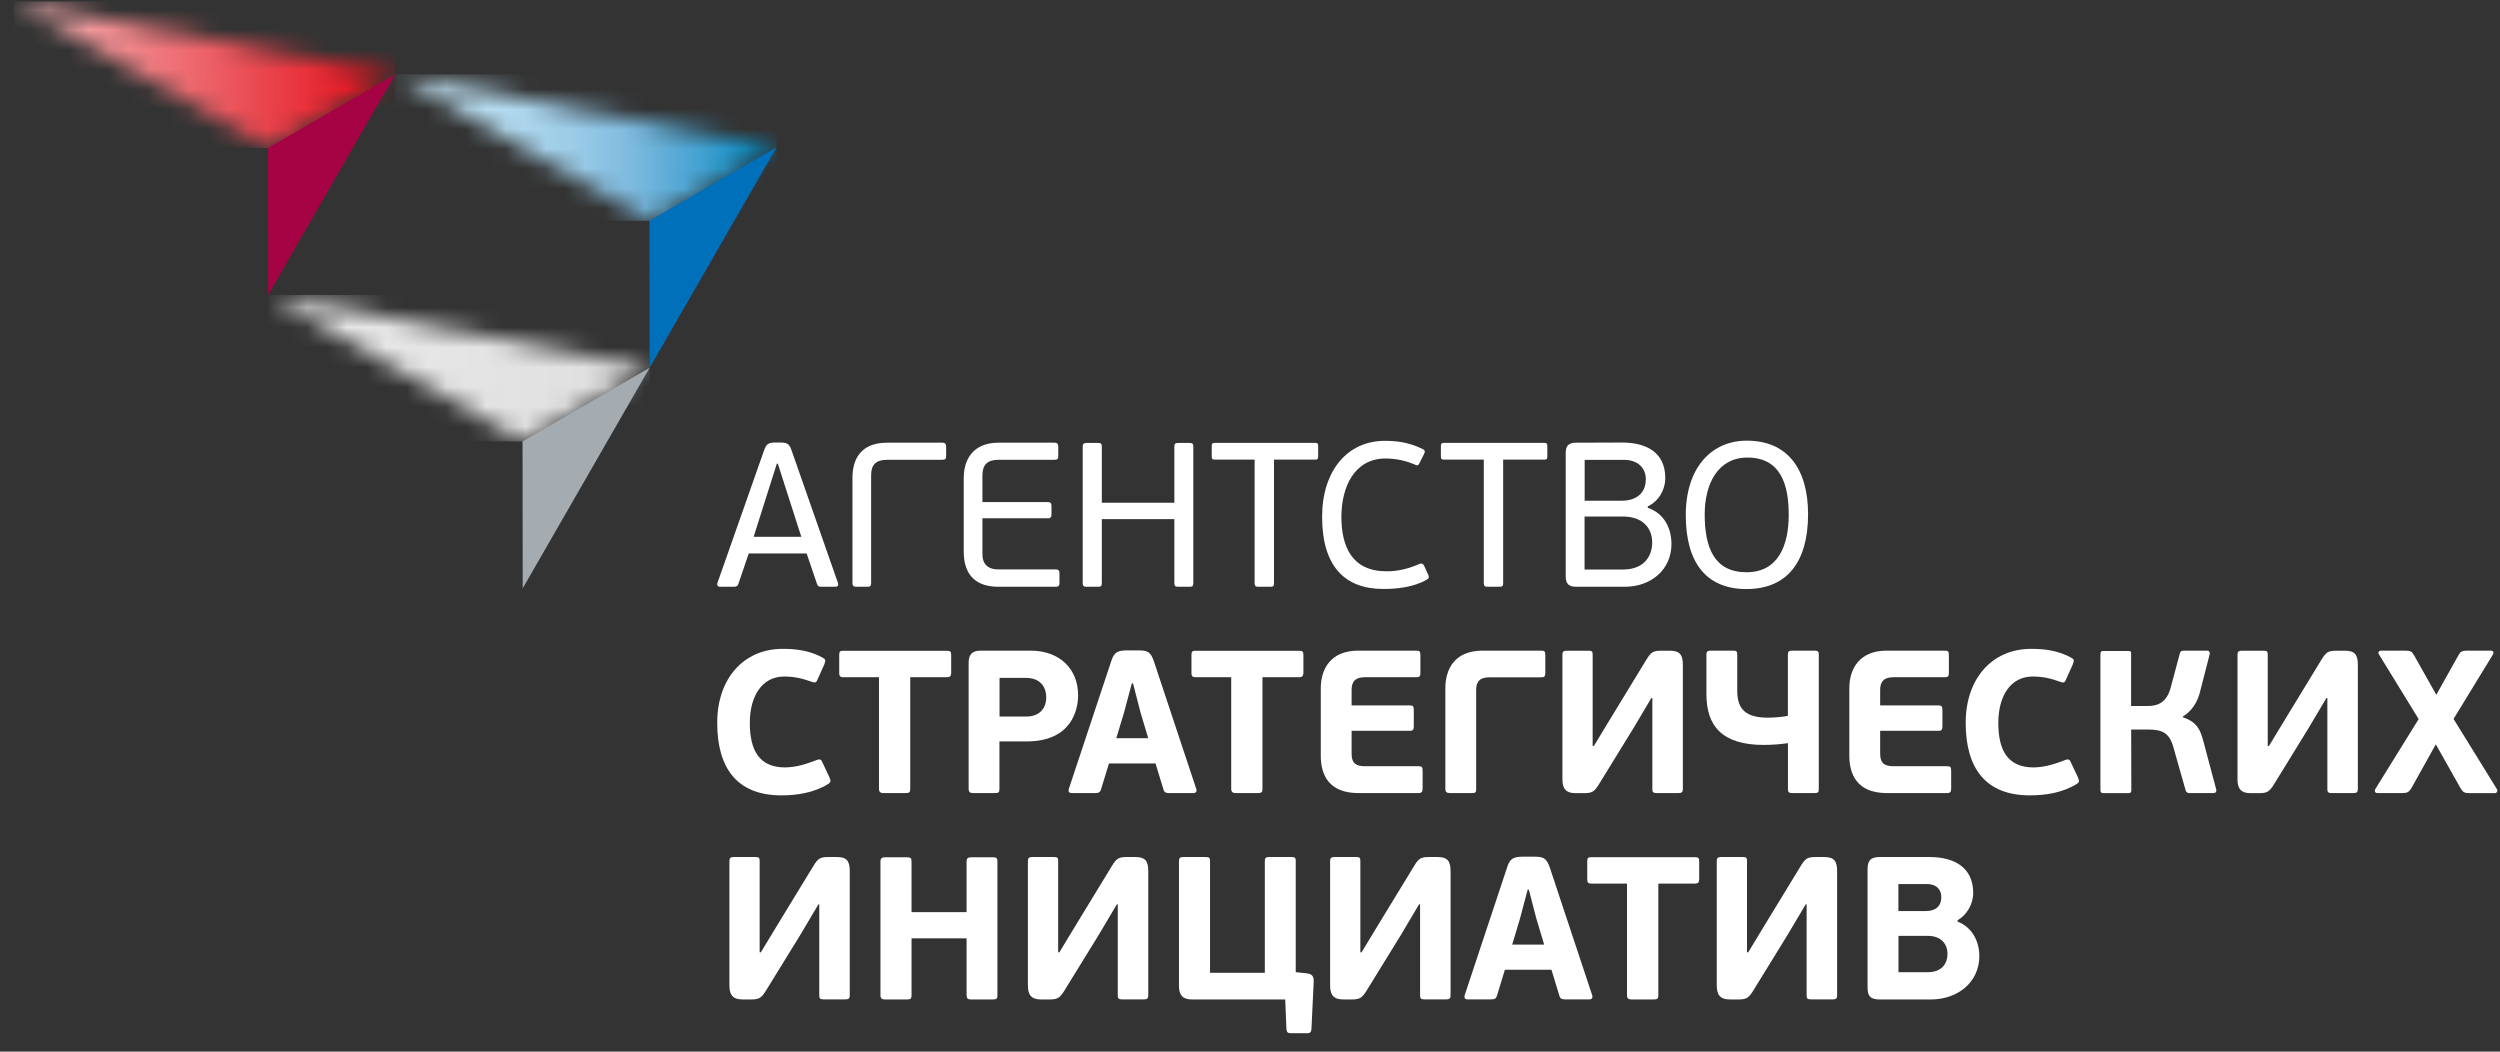 <?xml version="1.0" encoding="UTF-8"?> <svg xmlns="http://www.w3.org/2000/svg" width="126" height="53" viewBox="0 0 126 53" fill="none"><rect x="0" y="0" width="126" height="53" fill="#333333" stroke="none"/> <path d="M39.692 24.894L39.204 23.37H39.153L38.686 24.838L37.984 27.055H40.386L39.692 24.894ZM41.422 29.573C41.298 29.573 41.225 29.573 41.173 29.419L40.655 27.895H37.736L37.218 29.419C37.188 29.521 37.124 29.573 36.999 29.573H36.293C36.16 29.573 36.126 29.479 36.16 29.376L38.502 22.719C38.618 22.389 38.708 22.317 39.029 22.304H39.341C39.714 22.304 39.795 22.407 39.902 22.719L42.231 29.376C42.274 29.47 42.239 29.573 42.107 29.573H41.422Z" fill="white"></path> <path d="M43.905 29.376C43.905 29.543 43.854 29.573 43.7 29.573H43.182C43.036 29.573 42.964 29.543 42.964 29.376V24.093C42.964 23.139 43.379 22.312 44.715 22.312H47.489C47.656 22.312 47.685 22.385 47.685 22.531V22.954C47.685 23.121 47.656 23.173 47.489 23.173H44.723C44.154 23.173 43.905 23.412 43.905 23.948V29.376Z" fill="white"></path> <path d="M53.204 29.573H50.323C48.979 29.573 48.572 28.755 48.572 27.8V24.093C48.572 23.139 49.06 22.312 50.323 22.312H53.149C53.303 22.312 53.337 22.385 53.337 22.531V22.967C53.337 23.121 53.307 23.173 53.149 23.173H50.332C49.763 23.173 49.514 23.421 49.514 23.96V25.305H52.806C52.96 25.305 52.995 25.369 52.995 25.523V25.917C52.995 26.049 52.965 26.122 52.806 26.122H49.514V27.924C49.514 28.391 49.741 28.699 50.332 28.699H53.2C53.367 28.699 53.397 28.764 53.397 28.918V29.354C53.401 29.5 53.371 29.573 53.204 29.573Z" fill="white"></path> <path d="M59.188 22.501C59.188 22.355 59.252 22.325 59.385 22.325H59.946C60.091 22.325 60.142 22.355 60.142 22.501V29.397C60.142 29.543 60.091 29.573 59.946 29.573H59.385C59.252 29.573 59.188 29.543 59.188 29.397V26.165H55.532V29.397C55.532 29.543 55.481 29.573 55.335 29.573H54.766C54.642 29.573 54.569 29.543 54.569 29.397V22.501C54.569 22.355 54.642 22.325 54.766 22.325H55.335C55.481 22.325 55.532 22.355 55.532 22.501V25.339H59.188V22.501Z" fill="white"></path> <path d="M63.237 23.164H61.217C61.093 23.164 61.071 23.121 61.071 22.997V22.488C61.071 22.372 61.093 22.321 61.217 22.321H66.29C66.414 22.321 66.435 22.372 66.435 22.488V22.997C66.435 23.121 66.414 23.164 66.29 23.164H64.209V29.397C64.209 29.543 64.158 29.573 64.021 29.573H63.43C63.297 29.573 63.233 29.543 63.233 29.397V23.164H63.237Z" fill="white"></path> <path d="M71.533 28.425C71.687 28.365 71.738 28.447 71.772 28.507L71.969 28.939C72.051 29.106 72.012 29.145 71.918 29.209C71.246 29.603 70.385 29.684 69.722 29.684C67.787 29.684 66.635 28.554 66.635 26.049C66.635 23.721 67.911 22.218 69.795 22.218C70.385 22.218 71.028 22.291 71.721 22.642C71.802 22.685 71.845 22.745 71.772 22.882L71.533 23.357C71.49 23.438 71.46 23.481 71.344 23.43C70.878 23.224 70.36 23.108 69.833 23.108C68.258 23.108 67.607 24.547 67.607 26.049C67.607 27.561 68.146 28.794 69.885 28.794C70.488 28.798 71.045 28.639 71.533 28.425Z" fill="white"></path> <path d="M74.788 23.164H72.767C72.643 23.164 72.621 23.121 72.621 22.997V22.488C72.621 22.372 72.643 22.321 72.767 22.321H77.84C77.964 22.321 77.985 22.372 77.985 22.488V22.997C77.985 23.121 77.964 23.164 77.84 23.164H75.759V29.397C75.759 29.543 75.708 29.573 75.571 29.573H74.98C74.847 29.573 74.783 29.543 74.783 29.397V23.164H74.788Z" fill="white"></path> <path d="M81.789 26.032H79.862V28.704H81.789C82.979 28.704 83.27 27.895 83.27 27.347C83.27 26.572 82.752 26.032 81.789 26.032ZM79.862 25.236H81.767C82.221 25.236 82.949 25.039 82.949 24.149C82.949 23.571 82.525 23.177 81.853 23.177H79.867V25.236H79.862ZM83.052 25.596C83.912 25.887 84.242 26.674 84.242 27.419C84.242 28.704 83.218 29.573 81.891 29.573H79.438C79.066 29.573 78.912 29.419 78.912 29.055V22.839C78.912 22.475 79.045 22.312 79.438 22.312L81.746 22.304C83.009 22.304 83.929 22.822 83.929 24.085C83.929 24.705 83.587 25.266 83.047 25.523V25.596H83.052Z" fill="white"></path> <path d="M88.071 23.061C86.59 23.061 85.917 24.376 85.917 25.921C85.917 27.629 86.414 28.841 88.028 28.841C89.642 28.841 90.151 27.454 90.151 25.959C90.156 24.448 89.762 23.061 88.071 23.061ZM88.019 29.688C85.99 29.688 84.963 28.353 84.963 25.959C84.963 23.558 86.268 22.209 88.041 22.209C90.07 22.209 91.127 23.609 91.127 25.917C91.127 28.331 90.061 29.688 88.019 29.688Z" fill="white"></path> <path d="M41.139 38.314C41.332 38.233 41.396 38.284 41.456 38.438L41.803 39.175C41.892 39.367 41.862 39.44 41.743 39.513C41.006 39.962 40.167 40.086 39.375 40.086C37.141 40.086 36.148 38.704 36.148 36.431C36.148 34.196 37.479 32.702 39.448 32.702C40.146 32.702 40.822 32.792 41.456 33.143C41.61 33.224 41.631 33.276 41.537 33.502L41.22 34.209C41.148 34.393 41.109 34.436 40.912 34.363C40.42 34.187 40.03 34.097 39.521 34.097C38.395 34.097 37.791 35.099 37.791 36.435C37.791 37.766 38.232 38.678 39.564 38.678C40.206 38.669 40.698 38.477 41.139 38.314Z" fill="white"></path> <path d="M47.73 34.132H45.876V39.757C45.876 39.932 45.834 39.971 45.632 39.971H44.536C44.374 39.971 44.301 39.919 44.301 39.757V34.132H42.49C42.349 34.132 42.297 34.072 42.297 33.926V33.014C42.297 32.839 42.34 32.8 42.49 32.8H47.734C47.897 32.8 47.94 32.843 47.94 33.014V33.926C47.935 34.072 47.876 34.132 47.73 34.132Z" fill="white"></path> <path d="M51.708 34.166H50.377V36.114H51.717C52.414 36.114 52.731 35.682 52.731 35.142C52.731 34.748 52.534 34.166 51.708 34.166ZM50.372 39.757C50.372 39.941 50.33 39.971 50.128 39.971H49.054C48.891 39.971 48.819 39.92 48.819 39.757V33.417C48.819 33.04 48.943 32.792 49.431 32.792H51.939C53.425 32.792 54.337 33.734 54.337 35.035C54.337 35.733 54.041 37.368 51.734 37.368H50.372V39.757Z" fill="white"></path> <path d="M56.261 37.206H57.87L57.481 35.904L57.104 34.44H57.044L56.654 35.904L56.261 37.206ZM58.238 38.477H55.892L55.494 39.778C55.451 39.911 55.4 39.971 55.207 39.971H54.009C53.867 39.971 53.833 39.868 53.867 39.766L55.999 33.344C56.141 32.873 56.329 32.792 56.749 32.779H57.361C57.823 32.779 57.994 32.839 58.161 33.344L60.293 39.766C60.323 39.847 60.302 39.971 60.16 39.971H58.94C58.786 39.971 58.684 39.95 58.645 39.808L58.238 38.477Z" fill="white"></path> <path d="M65.482 34.132H63.628V39.757C63.628 39.932 63.586 39.971 63.384 39.971H62.288C62.126 39.971 62.053 39.919 62.053 39.757V34.132H60.242C60.101 34.132 60.05 34.072 60.05 33.926V33.014C60.05 32.839 60.092 32.8 60.242 32.8H65.486C65.649 32.8 65.692 32.843 65.692 33.014V33.926C65.683 34.072 65.623 34.132 65.482 34.132Z" fill="white"></path> <path d="M71.494 39.971H68.463C66.948 39.971 66.567 39.021 66.567 38.087V34.688C66.567 33.717 67.068 32.792 68.451 32.792H71.392C71.554 32.792 71.588 32.843 71.588 33.036V33.905C71.588 34.081 71.55 34.132 71.392 34.132H68.789C68.254 34.132 68.121 34.41 68.121 34.766V35.553H71.062C71.225 35.553 71.255 35.605 71.255 35.797V36.598C71.255 36.76 71.225 36.833 71.062 36.833H68.121V38.002C68.121 38.473 68.356 38.618 68.789 38.618H71.494C71.67 38.618 71.7 38.661 71.7 38.862V39.731C71.7 39.903 71.657 39.971 71.494 39.971Z" fill="white"></path> <path d="M74.399 39.757C74.399 39.941 74.37 39.971 74.164 39.971H73.081C72.918 39.971 72.846 39.92 72.846 39.757V34.688C72.846 33.717 73.316 32.792 74.729 32.792H77.679C77.854 32.792 77.884 32.843 77.884 33.04V33.909C77.884 34.085 77.841 34.136 77.679 34.136H75.067C74.536 34.136 74.399 34.402 74.399 34.77V39.757Z" fill="white"></path> <path d="M83.228 35.181L82.316 36.717L80.587 39.526C80.351 39.907 80.24 39.975 79.82 39.975H79.409C78.879 39.975 78.746 39.697 78.746 39.269V32.989C78.746 32.847 78.806 32.796 78.96 32.796H80.056C80.24 32.796 80.27 32.839 80.27 32.989V37.599H80.33L81.199 36.165L82.971 33.258C83.207 32.869 83.318 32.796 83.729 32.796H84.148C84.649 32.796 84.816 32.98 84.816 33.511V39.778C84.816 39.919 84.756 39.971 84.602 39.971H83.506C83.322 39.971 83.279 39.928 83.279 39.778V35.181H83.228Z" fill="white"></path> <path d="M91.444 39.971H90.327C90.164 39.971 90.113 39.92 90.113 39.778V37.454C89.715 37.514 89.282 37.544 88.893 37.544C86.761 37.544 86.003 36.559 86.003 34.984V32.985C86.003 32.843 86.063 32.792 86.217 32.792H87.343C87.519 32.792 87.557 32.835 87.557 32.985V34.83C87.557 35.793 88.05 36.17 89.094 36.17C89.419 36.17 89.779 36.14 90.109 36.08V32.985C90.109 32.843 90.16 32.792 90.323 32.792H91.44C91.624 32.792 91.667 32.835 91.667 32.985V39.774C91.667 39.932 91.628 39.971 91.444 39.971Z" fill="white"></path> <path d="M98.133 39.971H95.103C93.587 39.971 93.206 39.021 93.206 38.087V34.688C93.206 33.717 93.707 32.792 95.09 32.792H98.031C98.193 32.792 98.223 32.843 98.223 33.036V33.905C98.223 34.081 98.181 34.132 98.031 34.132H95.428C94.897 34.132 94.76 34.41 94.76 34.766V35.553H97.701C97.864 35.553 97.898 35.605 97.898 35.797V36.598C97.898 36.76 97.868 36.833 97.701 36.833H94.76V38.002C94.76 38.473 94.996 38.618 95.428 38.618H98.133C98.309 38.618 98.339 38.661 98.339 38.862V39.731C98.339 39.903 98.296 39.971 98.133 39.971Z" fill="white"></path> <path d="M104.062 38.314C104.259 38.233 104.319 38.284 104.379 38.438L104.726 39.175C104.816 39.367 104.786 39.44 104.666 39.513C103.93 39.962 103.091 40.086 102.299 40.086C100.064 40.086 99.071 38.704 99.071 36.431C99.071 34.196 100.402 32.702 102.371 32.702C103.069 32.702 103.746 32.792 104.379 33.143C104.533 33.224 104.555 33.276 104.461 33.502L104.144 34.209C104.071 34.393 104.032 34.436 103.836 34.363C103.343 34.187 102.954 34.097 102.444 34.097C101.318 34.097 100.715 35.099 100.715 36.435C100.715 37.766 101.156 38.678 102.487 38.678C103.129 38.669 103.622 38.477 104.062 38.314Z" fill="white"></path> <path d="M110.022 36.153C110.729 36.388 110.904 36.786 111.058 37.39L111.692 39.766C111.713 39.838 111.722 39.971 111.551 39.971H110.36C110.288 39.971 110.198 39.962 110.155 39.83L109.53 37.629C109.324 36.923 108.965 36.769 108.25 36.769H107.411L107.419 39.813C107.419 39.958 107.368 39.975 107.235 39.975H106.045C105.921 39.975 105.861 39.954 105.861 39.813V32.972C105.861 32.826 105.921 32.809 106.045 32.809H107.244C107.377 32.809 107.428 32.831 107.407 32.972V35.583H108.224C108.635 35.583 109.175 35.502 109.401 34.663L109.864 32.933C109.894 32.8 109.997 32.792 110.069 32.792H111.217C111.392 32.792 111.379 32.925 111.362 32.998L110.891 34.83C110.759 35.403 110.45 35.853 110.018 36.11V36.153H110.022Z" fill="white"></path> <path d="M117.252 35.181L116.34 36.717L114.611 39.526C114.375 39.907 114.264 39.975 113.845 39.975H113.434C112.898 39.975 112.77 39.697 112.77 39.269V32.989C112.77 32.847 112.83 32.796 112.984 32.796H114.08C114.264 32.796 114.294 32.839 114.294 32.989V37.599H114.354L115.223 36.165L116.995 33.258C117.231 32.869 117.342 32.796 117.753 32.796H118.173C118.673 32.796 118.836 32.98 118.836 33.511V39.778C118.836 39.919 118.776 39.971 118.622 39.971H117.526C117.342 39.971 117.299 39.928 117.299 39.778V35.181H117.252Z" fill="white"></path> <path d="M122.765 37.514L121.527 39.736C121.403 39.92 121.33 39.971 121.078 39.971H119.819C119.695 39.971 119.665 39.86 119.717 39.766L121.9 36.242L119.901 32.985C119.841 32.903 119.871 32.792 120.025 32.792H121.223C121.489 32.792 121.562 32.835 121.664 33.019L122.79 35.018L123.908 33.019C124.01 32.835 124.083 32.792 124.348 32.792H125.526C125.68 32.792 125.701 32.903 125.637 32.998L123.659 36.234L125.843 39.77C125.894 39.86 125.851 39.975 125.74 39.975H124.46C124.216 39.975 124.13 39.924 124.019 39.74L122.765 37.514Z" fill="white"></path> <path d="M41.249 45.579L40.337 47.116L38.607 49.924C38.372 50.301 38.261 50.373 37.841 50.373H37.43C36.895 50.373 36.762 50.095 36.762 49.667V43.387C36.762 43.246 36.822 43.194 36.976 43.194H38.072C38.256 43.194 38.286 43.237 38.286 43.387V47.998H38.346L39.215 46.563L40.988 43.657C41.223 43.267 41.334 43.194 41.745 43.194H42.165C42.666 43.194 42.828 43.378 42.828 43.909V50.176C42.828 50.318 42.768 50.369 42.614 50.369H41.518C41.334 50.369 41.291 50.326 41.291 50.176V45.579H41.249Z" fill="white"></path> <path d="M50.026 50.373H48.951C48.776 50.373 48.716 50.322 48.716 50.16V47.291H45.942V50.16C45.942 50.335 45.899 50.373 45.698 50.373H44.611C44.448 50.373 44.375 50.322 44.375 50.16V43.421C44.375 43.259 44.448 43.207 44.611 43.207H45.698C45.903 43.207 45.942 43.25 45.942 43.421V45.973H48.716V43.421C48.716 43.259 48.776 43.207 48.951 43.207H50.026C50.231 43.207 50.27 43.25 50.27 43.421V50.16C50.274 50.331 50.231 50.373 50.026 50.373Z" fill="white"></path> <path d="M56.289 45.579L55.377 47.116L53.647 49.924C53.412 50.301 53.301 50.373 52.881 50.373H52.47C51.939 50.373 51.806 50.095 51.806 49.667V43.387C51.806 43.246 51.867 43.194 52.021 43.194H53.117C53.301 43.194 53.331 43.237 53.331 43.387V47.998H53.391L54.26 46.563L56.032 43.657C56.267 43.267 56.379 43.194 56.789 43.194H57.209C57.71 43.194 57.873 43.378 57.873 43.909V50.176C57.873 50.318 57.813 50.369 57.658 50.369H56.563C56.379 50.369 56.336 50.326 56.336 50.176V45.579H56.289Z" fill="white"></path> <path d="M65.305 48.999L65.819 49.051C66.187 49.081 66.217 49.256 66.209 49.5L66.097 51.867C66.089 52 66.038 52.073 65.901 52.073H65.04C64.899 52.073 64.847 52.013 64.835 51.859L64.775 50.373H60.074C59.603 50.373 59.419 50.147 59.419 49.688V43.387C59.419 43.246 59.479 43.194 59.633 43.194H60.759C60.943 43.194 60.986 43.237 60.986 43.387V49.029H63.747V43.387C63.747 43.246 63.807 43.194 63.953 43.194H65.079C65.276 43.194 65.305 43.237 65.305 43.387V48.999Z" fill="white"></path> <path d="M71.52 45.579L70.609 47.116L68.879 49.924C68.644 50.301 68.532 50.373 68.113 50.373H67.702C67.171 50.373 67.038 50.095 67.038 49.667V43.387C67.038 43.246 67.098 43.194 67.252 43.194H68.348C68.532 43.194 68.562 43.237 68.562 43.387V47.998H68.622L69.491 46.563L71.264 43.657C71.499 43.267 71.61 43.194 72.021 43.194H72.441C72.942 43.194 73.109 43.378 73.109 43.909V50.176C73.109 50.318 73.049 50.369 72.895 50.369H71.799C71.615 50.369 71.572 50.326 71.572 50.176V45.579H71.52Z" fill="white"></path> <path d="M76.215 47.608H77.825L77.435 46.307L77.054 44.843H76.994L76.605 46.307L76.215 47.608ZM78.193 48.875H75.847L75.449 50.176C75.406 50.309 75.359 50.369 75.162 50.369H73.963C73.818 50.369 73.788 50.266 73.818 50.164L75.95 43.742C76.091 43.271 76.275 43.19 76.699 43.177H77.315C77.778 43.177 77.949 43.237 78.116 43.742L80.248 50.164C80.278 50.245 80.256 50.369 80.115 50.369H78.895C78.741 50.369 78.638 50.348 78.6 50.206L78.193 48.875Z" fill="white"></path> <path d="M85.433 44.534H83.58V50.159C83.58 50.335 83.537 50.373 83.331 50.373H82.236C82.073 50.373 82 50.322 82 50.159V44.534H80.189C80.048 44.534 79.997 44.474 79.997 44.329V43.417C79.997 43.241 80.039 43.203 80.189 43.203H85.433C85.596 43.203 85.639 43.246 85.639 43.417V44.329C85.639 44.47 85.579 44.534 85.433 44.534Z" fill="white"></path> <path d="M91.007 45.579L90.095 47.116L88.365 49.924C88.13 50.301 88.019 50.373 87.599 50.373H87.188C86.657 50.373 86.525 50.095 86.525 49.667V43.387C86.525 43.246 86.585 43.194 86.739 43.194H87.835C88.019 43.194 88.049 43.237 88.049 43.387V47.998H88.109L88.978 46.563L90.75 43.657C90.985 43.267 91.097 43.194 91.507 43.194H91.927C92.428 43.194 92.591 43.378 92.591 43.909V50.176C92.591 50.318 92.531 50.369 92.376 50.369H91.281C91.097 50.369 91.054 50.326 91.054 50.176V45.579H91.007Z" fill="white"></path> <path d="M97.16 47.167H95.683V48.999H97.16C97.939 48.999 98.153 48.477 98.153 48.087C98.153 47.544 97.802 47.167 97.16 47.167ZM95.683 45.917H97.074C97.412 45.917 97.841 45.784 97.841 45.211C97.841 44.8 97.562 44.556 97.121 44.556H95.679V45.917H95.683ZM98.662 46.448C99.442 46.756 99.758 47.492 99.758 48.19C99.758 49.492 98.684 50.373 97.31 50.373H94.741C94.249 50.373 94.125 50.189 94.125 49.748V43.828C94.125 43.4 94.249 43.194 94.741 43.194H97.25C98.491 43.194 99.45 43.717 99.45 45.005C99.45 45.57 99.121 46.123 98.662 46.379V46.448Z" fill="white"></path> <mask id="mask0_1_580" style="mask-type:luminance" maskUnits="userSpaceOnUse" x="19" y="3" width="21" height="9"> <path d="M19.911 3.746L32.732 11.131L39.141 7.423L19.911 3.746Z" fill="white"></path> </mask> <g mask="url(#mask0_1_580)"> <path d="M39.136 3.746H19.911V11.131H39.136V3.746Z" fill="url(#paint0_linear_1_580)"></path> </g> <mask id="mask1_1_580" style="mask-type:luminance" maskUnits="userSpaceOnUse" x="0" y="0" width="20" height="8"> <path d="M0.686 0.073L13.508 7.453L19.916 3.746L0.686 0.073Z" fill="white"></path> </mask> <g mask="url(#mask1_1_580)"> <path d="M19.912 0.073H0.686V7.458H19.912V0.073Z" fill="url(#paint1_linear_1_580)"></path> </g> <mask id="mask2_1_580" style="mask-type:luminance" maskUnits="userSpaceOnUse" x="13" y="14" width="20" height="9"> <path d="M13.514 14.864L26.336 22.248L32.74 18.537L13.514 14.864Z" fill="white"></path> </mask> <g mask="url(#mask2_1_580)"> <path d="M32.74 14.864H13.514V22.248H32.74V14.864Z" fill="url(#paint2_linear_1_580)"></path> </g> <path d="M39.141 7.423L32.741 18.541L32.732 11.131L39.141 7.423Z" fill="#0070BA"></path> <path d="M32.74 18.537L26.344 29.654L26.336 22.248L32.74 18.537Z" fill="#A4ABB1"></path> <path d="M19.916 3.746L13.516 14.864L13.508 7.458L19.916 3.746Z" fill="#A50343"></path> <defs> <linearGradient id="paint0_linear_1_580" x1="19.911" y1="7.439" x2="39.14" y2="7.439" gradientUnits="userSpaceOnUse"> <stop stop-color="#C3E5F4"></stop> <stop offset="0.147" stop-color="#BFE3F3"></stop> <stop offset="0.304" stop-color="#B2DAEF"></stop> <stop offset="0.465" stop-color="#9CCCE8"></stop> <stop offset="0.629" stop-color="#7BB9DE"></stop> <stop offset="0.796" stop-color="#45A2D1"></stop> <stop offset="0.962" stop-color="#0089C2"></stop> <stop offset="1" stop-color="#0083BE"></stop> </linearGradient> <linearGradient id="paint1_linear_1_580" x1="0.687" y1="3.764" x2="19.913" y2="3.764" gradientUnits="userSpaceOnUse"> <stop stop-color="#F7BEBE"></stop> <stop offset="1" stop-color="#E30613"></stop> </linearGradient> <linearGradient id="paint2_linear_1_580" x1="13.515" y1="18.555" x2="29.56" y2="18.555" gradientUnits="userSpaceOnUse"> <stop stop-color="#EBECEB"></stop> <stop offset="1" stop-color="#E0E0E0"></stop> </linearGradient> </defs> </svg> 